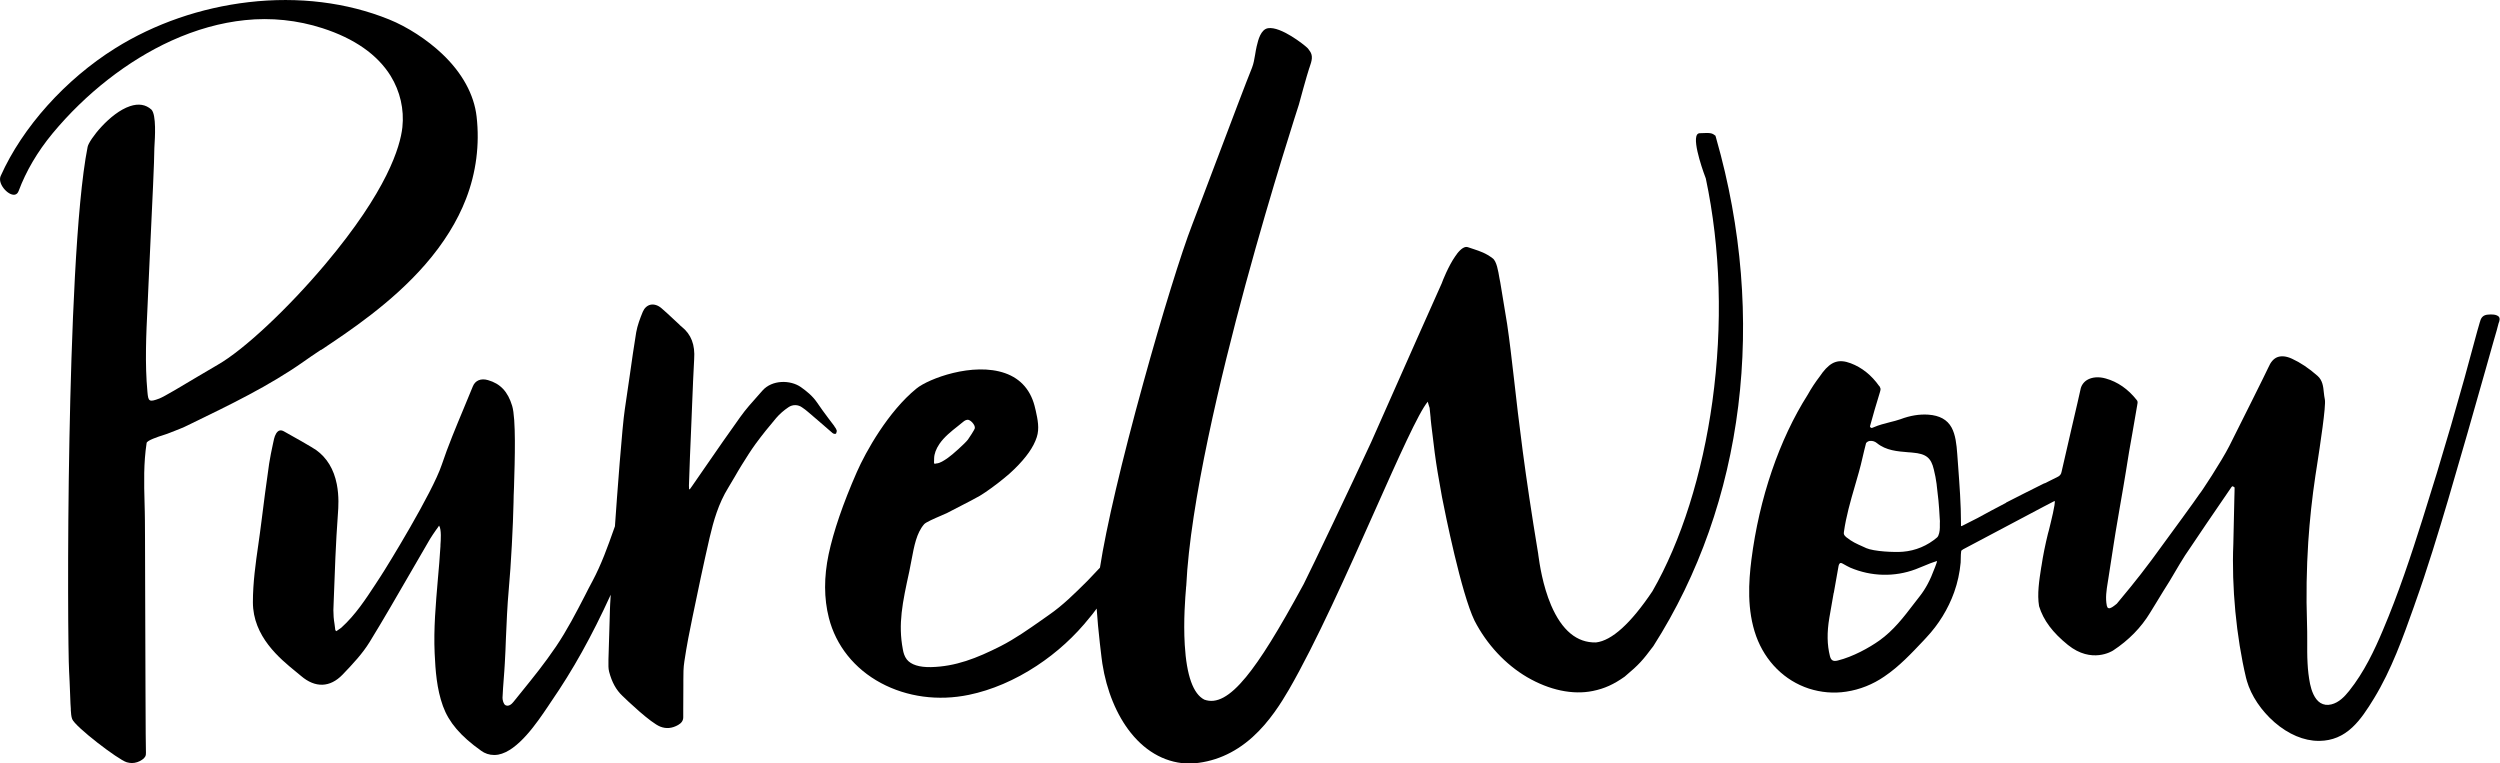 <?xml version="1.0" encoding="UTF-8"?><svg id="a" xmlns="http://www.w3.org/2000/svg" viewBox="0 0 219.94 67.16"><path d="M219.85,27.87c-.24-.23-.65-.22-.98-.19-.38.03-.59.23-.68.6l-.02.05c-.05.17-.13.44-.23.8h0c-1.47,5.54-3.09,11.11-4.82,16.56-1,3.17-2.12,6.55-3.49,9.77-.72,1.71-1.64,3.67-2.96,5.32-.4.5-.9,1.03-1.57,1.19-.36.09-.68.04-.96-.13-.53-.33-.79-1.1-.91-1.67-.12-.6-.19-1.21-.22-1.82-.04-.66-.03-1.33-.03-1.98,0-.52,0-1.06-.02-1.59-.08-2.36-.04-4.74.11-7.09.13-1.95.34-3.91.63-5.84.03-.2.07-.46.12-.77.29-1.89.83-5.41.71-5.94-.04-.2-.07-.41-.09-.62-.05-.52-.11-1.06-.55-1.45-.77-.68-1.51-1.17-2.25-1.51-.5-.23-.93-.27-1.28-.14-.34.13-.6.44-.8.91-.11.27-2.72,5.49-3.43,6.9-.69,1.36-2.52,4.14-2.63,4.23h0c-.32.49-2.49,3.46-4.23,5.83-1.21,1.64-2.64,3.34-3.04,3.82-.03.02-.06.05-.1.08-.19.15-.47.38-.64.31-.07-.02-.11-.09-.14-.21-.14-.68-.03-1.38.08-2.05.02-.1.03-.21.05-.31l.47-3.04c.02-.19.26-1.62.52-3.13.23-1.33.47-2.7.56-3.29.17-1.13.37-2.27.57-3.38.14-.8.28-1.62.42-2.43,0-.02,0-.05.01-.07.03-.15.06-.29-.06-.41-.75-.95-1.67-1.59-2.71-1.88-.62-.18-1.22-.13-1.65.13-.31.19-.52.5-.58.85-.04.23-.4,1.75-.77,3.35-.37,1.6-.75,3.26-.89,3.87-.03.21-.16.38-.36.46l-.44.22-.7.35v-.02l-.1.05c-1.21.6-2.23,1.12-3.25,1.64l-.05.03h.02l-.03.02c-.86.44-1.7.9-2.49,1.33l-1.38.7s-.05,0-.06,0-.01-.06-.01-.14v-.11c0-1.67-.13-3.37-.25-5.01-.03-.36-.05-.73-.08-1.09-.06-.83-.15-1.68-.5-2.32-.38-.69-1.05-1.06-2.05-1.13-.79-.05-1.59.08-2.44.4-.3.1-.61.19-.92.26-.47.12-1.01.26-1.39.43-.12.05-.21.1-.28.07-.05-.02-.08-.07-.1-.12.26-.97.55-1.95.87-2.99,0-.02.01-.05.02-.07.04-.14.08-.28-.02-.41l-.02-.03v-.02s-.01,0-.01-.01v-.03h-.03c-.68-.96-1.52-1.63-2.5-2-1.04-.39-1.71-.17-2.47.8-.08.11-.15.22-.25.35-.39.51-.75,1.05-1.06,1.61-2.51,3.95-4.27,9.11-4.96,14.53-.24,1.92-.41,4.41.42,6.72.81,2.23,2.5,3.91,4.64,4.61,1.06.34,2.18.44,3.28.27,1.2-.18,2.35-.64,3.35-1.33,1.31-.88,2.4-2.05,3.46-3.17l.24-.26c1.08-1.15,1.92-2.51,2.45-3.99.3-.84.49-1.72.57-2.61,0-.12.01-.24.01-.38,0-.21.01-.43.04-.64,0-.03.12-.11.18-.15l7.02-3.72h0c.57-.3.93-.48,1.02-.53.09.2-.32,1.81-.51,2.59-.03.11-.05.21-.08.29-.23.94-.43,1.9-.57,2.85l-.02.1c-.18,1.16-.37,2.37-.19,3.43.38,1.24,1.19,2.32,2.54,3.41,2.09,1.68,3.89.54,3.97.49,1.37-.9,2.47-2.02,3.26-3.33.03-.04.23-.37.51-.83.4-.65.94-1.55,1.21-1.96.01-.02.06-.09.13-.22.32-.54,1.15-1.98,1.65-2.66.08-.13,2.52-3.74,3.65-5.37.04-.05.07-.08.1-.08s.07.02.1.05c.02.02.05.04.08.05,0,.08,0,.44-.02.96-.03,1.3-.07,3.49-.09,4.01-.16,3.77.26,8.17,1.12,11.79.02.08.04.17.07.25h0s0,.01,0,.01c.38,1.31,1.27,2.63,2.43,3.64,1.22,1.06,2.59,1.64,3.88,1.64h.1c1.1-.02,2.04-.41,2.87-1.19.73-.68,1.32-1.59,1.9-2.54,1.54-2.52,2.56-5.38,3.54-8.14l.05-.15c1.12-3.13,2.07-6.27,2.94-9.2,1.13-3.83,2.24-7.73,3.31-11.51l.6-2.13.12-.42c.19-.65.33-1.13.38-1.36,0-.03.02-.07.03-.11.08-.18.15-.44,0-.58ZM161.33,52.16c.13-.74.27-1.51.4-2.26.02-.14.06-.31.16-.36.02,0,.04-.01.06-.01.05,0,.09.02.13.04l.13.07c.19.11.38.21.57.3,1.83.78,3.89.84,5.75.14.26-.1.49-.2.72-.29.38-.17.77-.31,1.16-.44,0,.1-.1.35-.17.54-.02.06-.04.11-.06.15-.36.98-.77,1.76-1.3,2.43-.17.23-.35.45-.52.67-.87,1.14-1.78,2.33-3.02,3.21-.9.64-2.33,1.43-3.66,1.76-.4.1-.59,0-.69-.39-.25-.99-.27-2.07-.05-3.38.12-.73.26-1.47.38-2.18ZM164.14,48.2l-.22-.1c-.63-.28-.97-.43-1.48-.83-.22-.18-.25-.29-.22-.47.19-1.36.58-2.72.96-4.02.24-.82.49-1.67.68-2.53.09-.38.18-.78.31-1.27.09-.11.21-.18.35-.19.22-.02.43.05.6.19.81.66,1.81.73,2.77.81.12,0,.24.02.37.03,1.19.1,1.63.45,1.87,1.48.11.43.19.87.25,1.31v.03c.13,1.04.2,1.67.27,2.98.02.15.02.29.01.44,0,.08,0,.18,0,.36,0,.26-.07.71-.24.86-.85.73-1.9,1.17-3.01,1.26-.72.06-2.53-.01-3.26-.33Z"/><path d="M73.43,38.15s.07,0,.1.02h.02s0-.01,0-.01c0-.03.02-.06.03-.09.03-.06.04-.14.03-.21-.05-.13-.11-.24-.2-.34v-.02c-.18-.23-.36-.47-.53-.7-.34-.45-.68-.92-1-1.39-.41-.6-.95-1.02-1.43-1.36-.91-.63-2.52-.66-3.38.32-.12.14-.25.28-.37.42-.54.6-1.1,1.23-1.57,1.89-1.02,1.42-2.03,2.88-3.01,4.3-.4.58-.82,1.19-1.23,1.78-.05.07-.1.14-.15.21l-.06.08-.06-.02s0-.06,0-.09c0-.07-.01-.14-.01-.21.02-.7.05-1.61.09-2.54.03-.63.05-1.27.08-1.9.02-.48.04-.97.06-1.45.02-.42.03-.83.05-1.25.02-.63.05-1.28.08-1.93v-.04c.03-.66.06-1.35.1-2.02.09-1.27-.26-2.18-1.09-2.85-.1-.08-.19-.16-.27-.25-.04-.04-.09-.08-.13-.12-.14-.13-.28-.26-.42-.39-.31-.29-.63-.59-.96-.87-.31-.27-.66-.38-.98-.31-.29.07-.53.29-.67.62-.24.58-.47,1.19-.58,1.81-.2,1.22-.38,2.47-.55,3.68-.15,1.01-.3,2.06-.45,3.08-.23,1.47-.69,7.69-.87,10.3l-.09.25c-.54,1.53-1.1,3.1-1.89,4.58-.23.42-.45.85-.66,1.27-.77,1.49-1.57,3.04-2.55,4.49-1.05,1.54-1.96,2.66-3.02,3.97-.23.28-.46.57-.71.88-.17.22-.44.44-.71.3-.17-.09-.26-.44-.26-.65.02-.57.07-1.14.11-1.7.03-.43.07-.87.09-1.31.04-.74.08-1.5.1-2.23.06-1.41.12-2.87.25-4.3.2-2.14.38-5.68.42-7.65,0-.38.02-.83.04-1.3.08-2.55.18-6.05-.16-7.19-.38-1.26-1.04-1.96-2.13-2.27-.62-.18-1.12.03-1.33.55-.27.66-.54,1.32-.81,1.96-.67,1.61-1.37,3.28-1.93,4.95-.81,2.43-4.79,8.92-5.39,9.83-.14.21-.28.42-.41.63-.88,1.34-1.78,2.73-3.03,3.86-.1.08-.2.15-.31.22-.05.03-.09.06-.14.09-.02-.03-.04-.05-.05-.06s-.03-.03-.03-.04c-.02-.18-.05-.36-.07-.54-.07-.4-.1-.81-.1-1.21l.03-.82c.09-2.51.18-5.11.37-7.67h0c.04-.54.11-1.53-.1-2.6-.26-1.31-.87-2.32-1.82-3-.26-.19-2.16-1.28-2.83-1.64-.29-.16-.5-.1-.68.18-.09.15-.15.31-.19.48-.03.15-.07.31-.1.46-.12.56-.24,1.13-.33,1.71-.26,1.82-.48,3.49-.68,5.11-.08.67-.18,1.35-.27,2-.24,1.66-.48,3.37-.48,5.09,0,3.02,2.37,4.96,3.78,6.11.17.14.32.26.46.38,1.25,1.07,2.55,1.02,3.65-.12.93-.97,1.76-1.86,2.38-2.87,1.24-2.02,2.44-4.11,3.61-6.13.55-.96,1.13-1.95,1.7-2.93.16-.27.35-.53.54-.81.09-.12.18-.24.26-.37.22.33.15,1.32.12,1.7,0,.05,0,.09,0,.11-.06.98-.14,1.97-.23,2.93-.18,2.13-.38,4.33-.28,6.5.07,1.51.18,3.12.73,4.64.52,1.43,1.55,2.64,3.35,3.92.33.25.74.38,1.15.38.12,0,.24-.01.36-.03,1.75-.32,3.45-2.87,4.37-4.23.11-.17.21-.32.3-.45,1.88-2.73,3.55-5.71,5.23-9.39-.04.67-.07,1.14-.07,1.32-.02.58-.03,1.15-.05,1.73-.03.87-.05,1.77-.08,2.65,0,.05,0,.1,0,.15,0,.31-.02.63.06.93.24.91.61,1.59,1.16,2.11.41.4,2.49,2.39,3.35,2.72.52.2,1.03.15,1.56-.15.3-.17.45-.39.45-.68v-.67c0-.7,0-1.42.01-2.13,0-.15,0-.31,0-.46,0-.55,0-1.11.09-1.66.2-1.36.47-2.72.71-3.87.47-2.29.97-4.66,1.51-7.01.34-1.45.77-2.99,1.65-4.41.2-.32.39-.65.57-.96s.36-.63.55-.93l.08-.13c.38-.61.78-1.25,1.21-1.84.56-.76,1.17-1.52,1.8-2.26.31-.36.67-.67,1.07-.94.37-.26.86-.25,1.22.02.18.12.35.25.51.39.28.24.55.47.83.71.44.38.89.77,1.33,1.15.06.05.13.07.21.08Z"/><path d="M28.23,30.8c2.48-1.65,6.23-4.14,9.18-7.53,1.62-1.86,2.83-3.81,3.59-5.78.89-2.3,1.21-4.78.93-7.23-.22-1.94-1.27-3.86-3.04-5.53-1.31-1.24-3.05-2.37-4.66-3.02C30.52.21,26.25-.32,21.87.19c-4.21.49-8.27,1.89-11.74,4.06C5.75,6.99,1.98,11.19.06,15.48c-.13.29-.04.69.25,1.07s.69.62.97.58c.17-.02.29-.14.36-.33.65-1.74,1.65-3.45,2.98-5.06,2.92-3.52,6.63-6.42,10.46-8.16,2.16-.98,4.34-1.59,6.48-1.81,2.29-.24,4.61,0,6.81.71,2.82.91,4.84,2.33,6,4.2.83,1.35,1.2,2.94,1.03,4.52-.19,1.71-1.32,5.55-6.78,12.04-3.29,3.91-7.18,7.55-9.46,8.85-.4.23-1.06.62-1.75,1.03-1.39.83-2.97,1.78-3.39,1.94-.45.17-.7.24-.84.15s-.17-.3-.21-.74c-.23-2.48-.11-5.04.01-7.51.03-.6.06-1.21.08-1.81.03-.81.1-2.26.18-3.94.15-3.17.34-7.11.34-8.18,0-.03,0-.1.01-.2.04-.67.18-2.73-.27-3.19-.5-.45-1.13-.55-1.88-.3-1.78.59-3.61,2.97-3.73,3.58-1.02,5.12-1.43,16.77-1.6,25.65-.19,9.94-.11,19.11-.03,20.49.03.45.06,1.3.09,2.04.02.58.04,1.08.06,1.26,0,.04,0,.08,0,.12.02.26.03.54.12.78.25.67,4.05,3.58,4.8,3.8.15.04.3.07.45.07.32,0,.64-.11.9-.29.25-.16.36-.36.34-.61-.03-.31-.05-9.15-.07-15.01,0-2.86-.02-5.13-.02-5.44,0-.5-.02-1.01-.03-1.5-.05-1.82-.09-3.53.18-5.31.03-.22.98-.54,1.49-.7.14-.05.26-.09.33-.11.08-.03,1.3-.5,1.52-.61l.54-.26c3.4-1.65,6.92-3.35,9.94-5.48.42-.3.92-.64,1.51-1.03Z"/><path d="M150.92,11.93h-.02c-.31-.25-.43-.25-1.37-.21-.09,0-.18.05-.23.13-.44.67.72,3.73.77,3.85,1.3,6.13,1.5,12.91.58,19.61-.88,6.39-2.75,12.32-5.28,16.71-1.9,2.83-3.57,4.34-4.96,4.5-1.68.04-3-1.06-3.95-3.27-.75-1.76-1.02-3.67-1.12-4.39,0-.06-.02-.11-.02-.16-1.19-7.16-1.71-11.68-2.12-15.32-.21-1.82-.39-3.4-.61-4.88-.18-1.13-.38-2.33-.6-3.64-.02-.09-.05-.24-.08-.41-.1-.59-.24-1.48-.6-1.73-.59-.45-1.11-.62-1.65-.8-.16-.05-.33-.11-.51-.17-.27-.1-.6.1-.98.59h0s0,.01,0,.01c-.05.06-.09.12-.14.19-.61.87-1.14,2.22-1.19,2.38l-2.15,4.82-4.07,9.18c-1.67,3.62-5.22,11.07-5.93,12.47-2.26,4.16-3.78,6.6-5.07,8.17-1.44,1.75-2.61,2.38-3.67,1.99-.98-.5-1.56-2.12-1.72-4.81-.13-2.13.05-4.27.11-4.98,0-.1.01-.16.02-.2.35-7.34,3.03-18.47,5.21-26.51,2.37-8.71,4.68-15.78,4.7-15.85,0-.03.74-2.71.91-3.2l.02-.05c.21-.61.36-1.06-.02-1.53l-.05-.07c-.04-.06-.09-.12-.15-.17-.25-.24-2.29-1.87-3.42-1.7-.65.1-.88,1.08-.98,1.51l-.02.07c-.06.25-.1.51-.14.75-.07.4-.13.78-.27,1.14-.47,1.15-1.85,4.8-3.07,8.03l-.02.05c-.87,2.29-1.76,4.67-2.17,5.72-.95,2.44-2.68,8.03-4.3,13.91-1.89,6.83-3.28,12.76-3.82,16.28-.18.18-.35.37-.52.55-.19.2-.37.4-.55.58l-.13.13c-1.02,1.01-2.07,2.06-3.29,2.9-.23.16-.46.32-.68.48-1.13.79-2.29,1.61-3.56,2.26-2.13,1.08-3.98,1.8-6.14,1.85-1.03.02-1.75-.21-2.12-.67-.21-.27-.3-.59-.35-.88-.43-2.25-.04-4.1.57-6.89.07-.33.13-.66.19-.98.23-1.22.44-2.38,1.11-3.15.14-.17.92-.51,1.48-.75.23-.1.43-.19.54-.24l2.09-1.08h0c.26-.14.53-.28.79-.43.35-.21.69-.45.98-.66.45-.32.8-.6,1.12-.86.36-.29.68-.57.96-.85,1.03-1.01,1.67-1.92,1.95-2.79.25-.76.08-1.56-.09-2.33l-.04-.16c-.34-1.58-1.24-2.64-2.66-3.14-2.83-.99-6.74.49-7.79,1.35-2.49,2.02-4.47,5.57-5.25,7.35-1.22,2.78-2.05,5.21-2.48,7.23-.42,2-.42,3.88.02,5.6.62,2.44,2.25,4.48,4.58,5.73,2.29,1.23,5.04,1.6,7.74,1.04,1.99-.41,4.05-1.29,5.96-2.55,1.78-1.17,3.36-2.61,4.68-4.27l.23-.28c.09-.11.17-.23.25-.33l.12-.16c.11,1.81.47,4.7.5,4.84.37,2.38,1.26,4.54,2.51,6.1,1.41,1.76,3.22,2.7,5.23,2.7,2.02-.1,3.86-.88,5.47-2.33,1.49-1.34,2.54-3.04,3.21-4.19,2.38-4.12,5.13-10.28,7.55-15.72,2.07-4.65,3.87-8.68,4.66-9.6.02.06.05.17.06.23.03.09.05.15.06.19s.03.08.04.12c.01.11.05.53.09.89v.06c.03.27.05.5.06.56.04.3.07.59.11.89.06.48.12,1.03.19,1.55.17,1.27.31,2.06.64,3.9.27,1.39,1.69,8.45,2.86,10.87,1.08,2.1,2.73,3.86,4.62,4.97,1.97,1.15,4.02,1.58,5.79,1.22,1.03-.21,1.84-.58,2.8-1.26,1.31-1.1,1.59-1.45,2.48-2.63l.04-.05c8.04-12.59,10.05-28.88,5.53-44.69l-.06-.21ZM85.77,37.65c-.04.18-.51.87-.62,1.03-.25.33-1.41,1.37-1.73,1.58l-.11.08c-.27.18-.6.4-.89.43h-.03c-.05.02-.18.05-.21,0-.02-.03,0-.28,0-.37,0-.03,0-.06,0-.07.01-.41.17-.84.47-1.28.41-.6,1.03-1.1,1.63-1.57l.21-.17s.08-.06.11-.09c.14-.12.3-.26.49-.29.12-.02.29.07.44.23.17.18.26.38.23.52h0Z"/></svg>